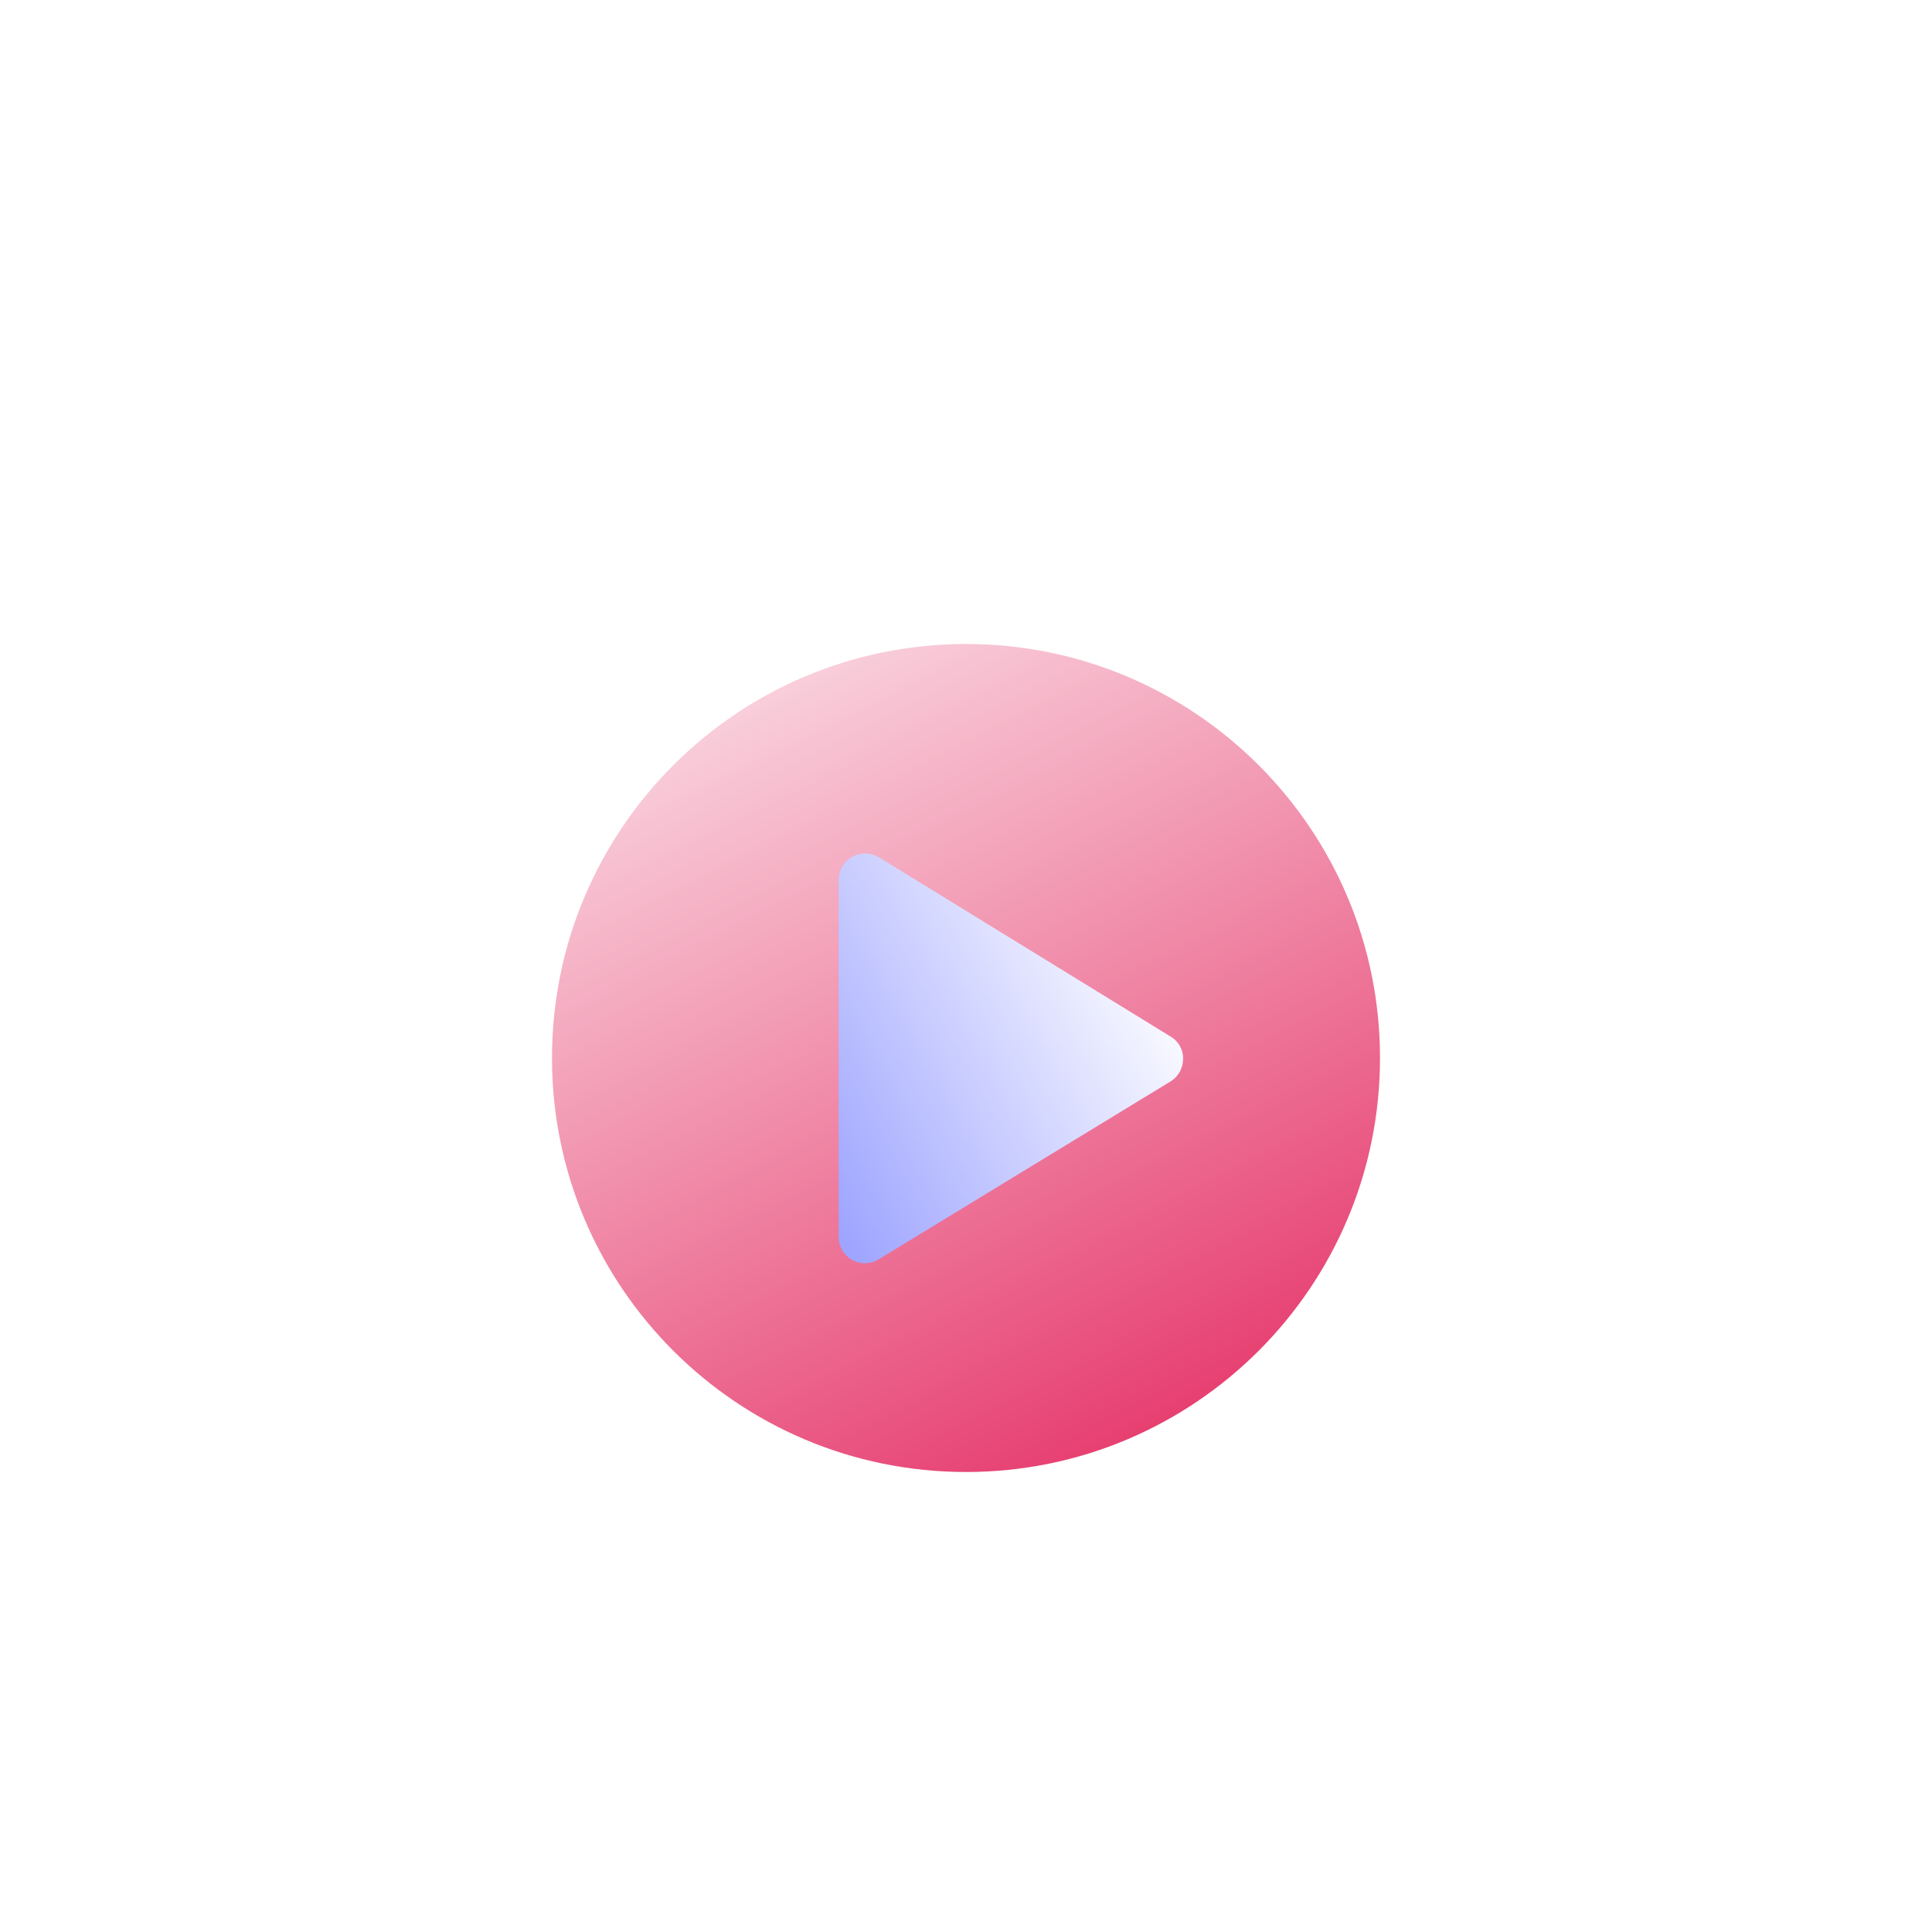 <svg xmlns="http://www.w3.org/2000/svg" xmlns:xlink="http://www.w3.org/1999/xlink" width="42" height="42" viewBox="0 0 42 42">
    <defs>
        <linearGradient id="5jjybduocd" x1="7.108%" x2="76.763%" y1="-22.951%" y2="113.213%">
            <stop offset="0%" stop-color="#FFF"/>
            <stop offset="100%" stop-color="#E3255D"/>
        </linearGradient>
        <linearGradient id="u7ks0pj7ke" x1="-23.813%" x2="92.103%" y1="100%" y2="21.735%">
            <stop offset="0%" stop-color="#8A92FF"/>
            <stop offset="100%" stop-color="#FFF"/>
            <stop offset="100%" stop-color="#FFF"/>
        </linearGradient>
        <filter id="i51a81zbqa" width="147.7%" height="143.3%" x="-23.9%" y="-21.6%" filterUnits="objectBoundingBox">
            <feOffset dy="2" in="SourceAlpha" result="shadowOffsetOuter1"/>
            <feGaussianBlur in="shadowOffsetOuter1" result="shadowBlurOuter1" stdDeviation="2"/>
            <feColorMatrix in="shadowBlurOuter1" result="shadowMatrixOuter1" values="0 0 0 0 0.055 0 0 0 0 0.055 0 0 0 0 0.055 0 0 0 0.5 0"/>
            <feMerge>
                <feMergeNode in="shadowMatrixOuter1"/>
                <feMergeNode in="SourceGraphic"/>
            </feMerge>
        </filter>
        <path id="nofqqyx0qb" d="M0 0H24V24H0z"/>
    </defs>
    <g fill="none" fill-rule="evenodd">
        <g>
            <g filter="url(#i51a81zbqa)" transform="translate(-968, -114) translate(967, 69)">
                <g transform="translate(10, 54)">
                    <mask id="kpz6d1zuic" fill="#fff">
                        <use xlink:href="#nofqqyx0qb"/>
                    </mask>
                    <g fill-rule="nonzero" mask="url(#kpz6d1zuic)">
                        <g>
                            <path fill="url(#5jjybduocd)" d="M18 9c0-4.97-4.03-9-9-9S0 4.03 0 9s4.03 9 9 9 9-4.03 9-9z" transform="translate(3, 3)"/>
                            <path fill="url(#u7ks0pj7ke)" d="M13.451 8.536l-6.345-3.9c-.174-.105-.402-.112-.58-.01-.181.1-.294.293-.294.5v7.763c0 .207.113.399.29.5.087.048.182.073.28.073.105 0 .206-.03.297-.084l6.345-3.867c.17-.101.275-.29.275-.486.008-.2-.097-.388-.268-.49z" transform="translate(3, 3)"/>
                        </g>
                    </g>
                </g>
            </g>
        </g>
    </g>
</svg>
